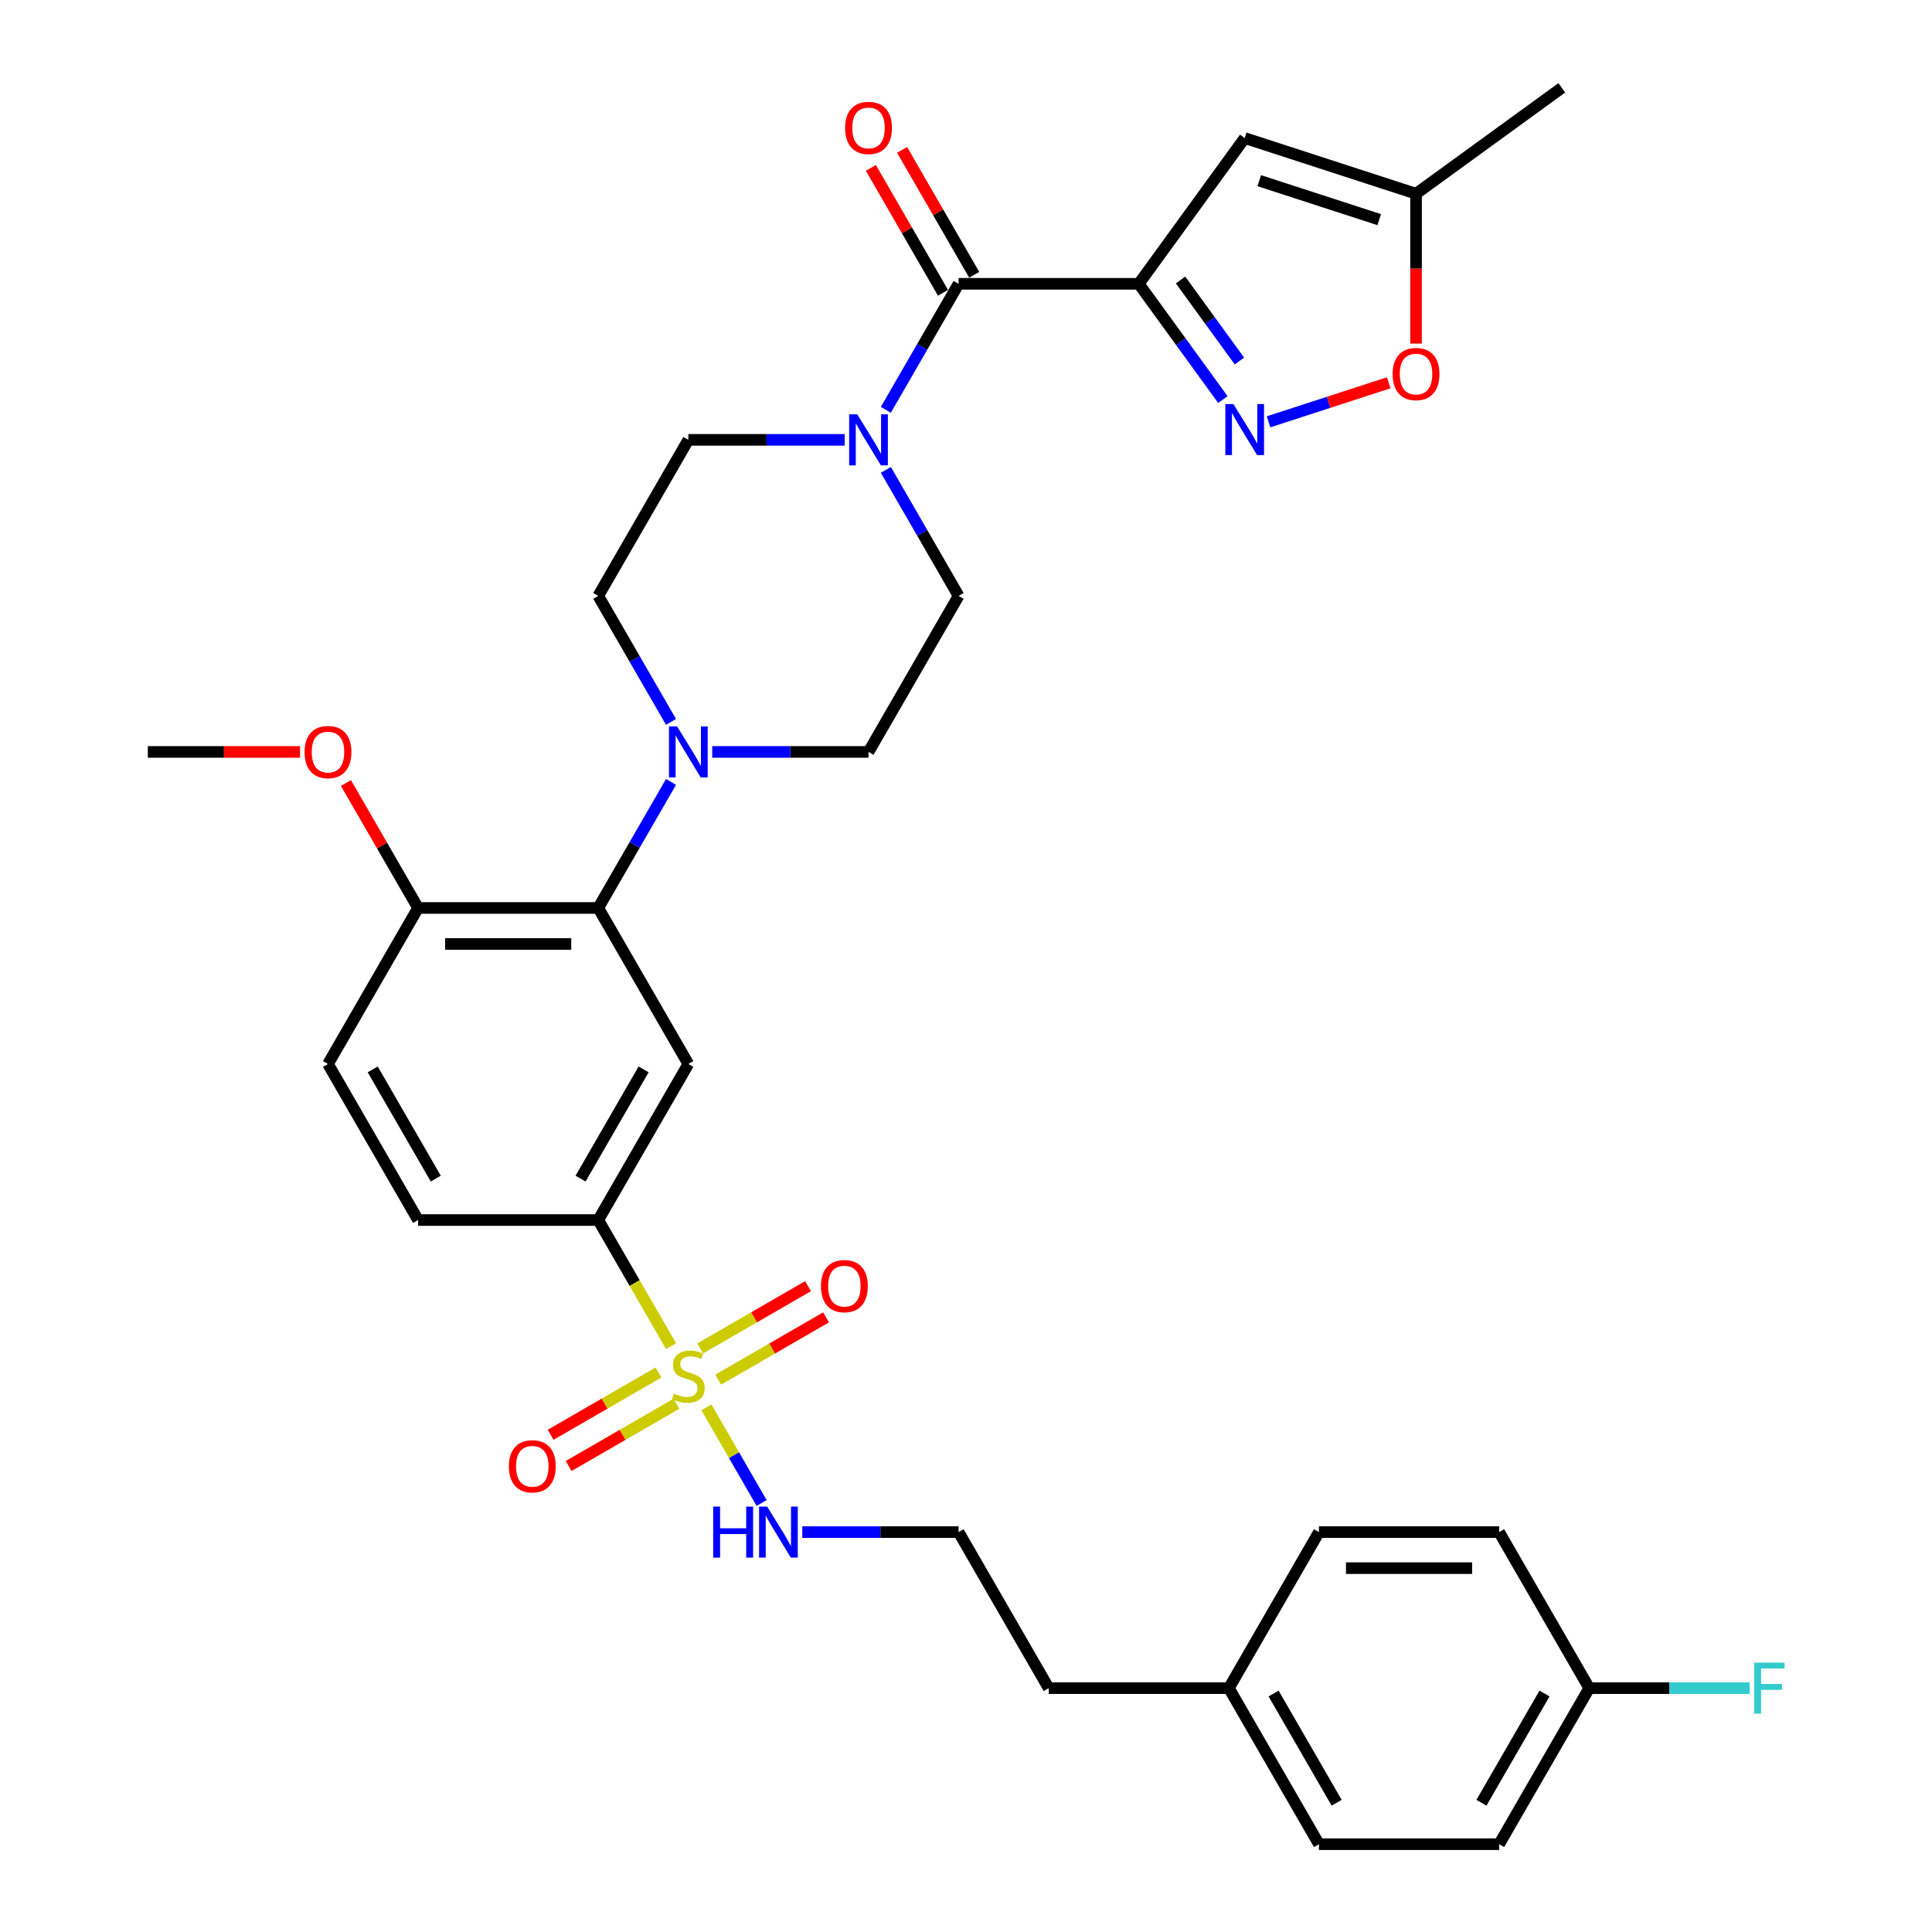 <?xml version='1.0' encoding='iso-8859-1'?>
<svg version='1.1' baseProfile='full'
              xmlns='http://www.w3.org/2000/svg'
                      xmlns:rdkit='http://www.rdkit.org/xml'
                      xmlns:xlink='http://www.w3.org/1999/xlink'
                  xml:space='preserve'
width='1000px' height='1000px' viewBox='0 0 1000 1000'>
<!-- END OF HEADER -->
<rect style='opacity:1.0;fill:#FFFFFF;stroke:none' width='1000' height='1000' x='0' y='0'> </rect>
<path class='bond-0' d='M 309.655,631.487 L 356.284,550.723' style='fill:none;fill-rule:evenodd;stroke:#000000;stroke-width:6px;stroke-linecap:butt;stroke-linejoin:miter;stroke-opacity:1' />
<path class='bond-0' d='M 300.497,610.047 L 333.137,553.512' style='fill:none;fill-rule:evenodd;stroke:#000000;stroke-width:6px;stroke-linecap:butt;stroke-linejoin:miter;stroke-opacity:1' />
<path class='bond-1' d='M 309.655,631.487 L 216.396,631.487' style='fill:none;fill-rule:evenodd;stroke:#000000;stroke-width:6px;stroke-linecap:butt;stroke-linejoin:miter;stroke-opacity:1' />
<path class='bond-2' d='M 309.655,631.487 L 328.495,664.12' style='fill:none;fill-rule:evenodd;stroke:#000000;stroke-width:6px;stroke-linecap:butt;stroke-linejoin:miter;stroke-opacity:1' />
<path class='bond-2' d='M 328.495,664.12 L 347.336,696.752' style='fill:none;fill-rule:evenodd;stroke:#CCCC00;stroke-width:6px;stroke-linecap:butt;stroke-linejoin:miter;stroke-opacity:1' />
<path class='bond-3' d='M 356.284,550.723 L 309.655,469.958' style='fill:none;fill-rule:evenodd;stroke:#000000;stroke-width:6px;stroke-linecap:butt;stroke-linejoin:miter;stroke-opacity:1' />
<path class='bond-4' d='M 309.655,469.958 L 216.396,469.958' style='fill:none;fill-rule:evenodd;stroke:#000000;stroke-width:6px;stroke-linecap:butt;stroke-linejoin:miter;stroke-opacity:1' />
<path class='bond-4' d='M 295.666,488.61 L 230.385,488.61' style='fill:none;fill-rule:evenodd;stroke:#000000;stroke-width:6px;stroke-linecap:butt;stroke-linejoin:miter;stroke-opacity:1' />
<path class='bond-5' d='M 309.655,469.958 L 328.485,437.344' style='fill:none;fill-rule:evenodd;stroke:#000000;stroke-width:6px;stroke-linecap:butt;stroke-linejoin:miter;stroke-opacity:1' />
<path class='bond-5' d='M 328.485,437.344 L 347.314,404.731' style='fill:none;fill-rule:evenodd;stroke:#0000FF;stroke-width:6px;stroke-linecap:butt;stroke-linejoin:miter;stroke-opacity:1' />
<path class='bond-6' d='M 216.396,469.958 L 169.767,550.723' style='fill:none;fill-rule:evenodd;stroke:#000000;stroke-width:6px;stroke-linecap:butt;stroke-linejoin:miter;stroke-opacity:1' />
<path class='bond-7' d='M 216.396,469.958 L 197.728,437.624' style='fill:none;fill-rule:evenodd;stroke:#000000;stroke-width:6px;stroke-linecap:butt;stroke-linejoin:miter;stroke-opacity:1' />
<path class='bond-7' d='M 197.728,437.624 L 179.06,405.29' style='fill:none;fill-rule:evenodd;stroke:#FF0000;stroke-width:6px;stroke-linecap:butt;stroke-linejoin:miter;stroke-opacity:1' />
<path class='bond-8' d='M 169.767,550.723 L 216.396,631.487' style='fill:none;fill-rule:evenodd;stroke:#000000;stroke-width:6px;stroke-linecap:butt;stroke-linejoin:miter;stroke-opacity:1' />
<path class='bond-8' d='M 192.914,553.512 L 225.555,610.047' style='fill:none;fill-rule:evenodd;stroke:#000000;stroke-width:6px;stroke-linecap:butt;stroke-linejoin:miter;stroke-opacity:1' />
<path class='bond-9' d='M 340.822,710.41 L 312.911,726.525' style='fill:none;fill-rule:evenodd;stroke:#CCCC00;stroke-width:6px;stroke-linecap:butt;stroke-linejoin:miter;stroke-opacity:1' />
<path class='bond-9' d='M 312.911,726.525 L 285,742.639' style='fill:none;fill-rule:evenodd;stroke:#FF0000;stroke-width:6px;stroke-linecap:butt;stroke-linejoin:miter;stroke-opacity:1' />
<path class='bond-9' d='M 350.148,726.563 L 322.237,742.678' style='fill:none;fill-rule:evenodd;stroke:#CCCC00;stroke-width:6px;stroke-linecap:butt;stroke-linejoin:miter;stroke-opacity:1' />
<path class='bond-9' d='M 322.237,742.678 L 294.326,758.792' style='fill:none;fill-rule:evenodd;stroke:#FF0000;stroke-width:6px;stroke-linecap:butt;stroke-linejoin:miter;stroke-opacity:1' />
<path class='bond-10' d='M 365.642,728.46 L 379.928,753.204' style='fill:none;fill-rule:evenodd;stroke:#CCCC00;stroke-width:6px;stroke-linecap:butt;stroke-linejoin:miter;stroke-opacity:1' />
<path class='bond-10' d='M 379.928,753.204 L 394.214,777.947' style='fill:none;fill-rule:evenodd;stroke:#0000FF;stroke-width:6px;stroke-linecap:butt;stroke-linejoin:miter;stroke-opacity:1' />
<path class='bond-11' d='M 371.747,714.093 L 399.658,697.979' style='fill:none;fill-rule:evenodd;stroke:#CCCC00;stroke-width:6px;stroke-linecap:butt;stroke-linejoin:miter;stroke-opacity:1' />
<path class='bond-11' d='M 399.658,697.979 L 427.569,681.865' style='fill:none;fill-rule:evenodd;stroke:#FF0000;stroke-width:6px;stroke-linecap:butt;stroke-linejoin:miter;stroke-opacity:1' />
<path class='bond-11' d='M 362.421,697.94 L 390.332,681.826' style='fill:none;fill-rule:evenodd;stroke:#CCCC00;stroke-width:6px;stroke-linecap:butt;stroke-linejoin:miter;stroke-opacity:1' />
<path class='bond-11' d='M 390.332,681.826 L 418.243,665.712' style='fill:none;fill-rule:evenodd;stroke:#FF0000;stroke-width:6px;stroke-linecap:butt;stroke-linejoin:miter;stroke-opacity:1' />
<path class='bond-12' d='M 415.261,793.016 L 455.717,793.016' style='fill:none;fill-rule:evenodd;stroke:#0000FF;stroke-width:6px;stroke-linecap:butt;stroke-linejoin:miter;stroke-opacity:1' />
<path class='bond-12' d='M 455.717,793.016 L 496.173,793.016' style='fill:none;fill-rule:evenodd;stroke:#000000;stroke-width:6px;stroke-linecap:butt;stroke-linejoin:miter;stroke-opacity:1' />
<path class='bond-13' d='M 155.312,389.194 L 115.91,389.194' style='fill:none;fill-rule:evenodd;stroke:#FF0000;stroke-width:6px;stroke-linecap:butt;stroke-linejoin:miter;stroke-opacity:1' />
<path class='bond-13' d='M 115.91,389.194 L 76.508,389.194' style='fill:none;fill-rule:evenodd;stroke:#000000;stroke-width:6px;stroke-linecap:butt;stroke-linejoin:miter;stroke-opacity:1' />
<path class='bond-14' d='M 368.632,389.194 L 409.088,389.194' style='fill:none;fill-rule:evenodd;stroke:#0000FF;stroke-width:6px;stroke-linecap:butt;stroke-linejoin:miter;stroke-opacity:1' />
<path class='bond-14' d='M 409.088,389.194 L 449.543,389.194' style='fill:none;fill-rule:evenodd;stroke:#000000;stroke-width:6px;stroke-linecap:butt;stroke-linejoin:miter;stroke-opacity:1' />
<path class='bond-15' d='M 347.314,373.657 L 328.485,341.043' style='fill:none;fill-rule:evenodd;stroke:#0000FF;stroke-width:6px;stroke-linecap:butt;stroke-linejoin:miter;stroke-opacity:1' />
<path class='bond-15' d='M 328.485,341.043 L 309.655,308.429' style='fill:none;fill-rule:evenodd;stroke:#000000;stroke-width:6px;stroke-linecap:butt;stroke-linejoin:miter;stroke-opacity:1' />
<path class='bond-16' d='M 449.543,389.194 L 496.173,308.429' style='fill:none;fill-rule:evenodd;stroke:#000000;stroke-width:6px;stroke-linecap:butt;stroke-linejoin:miter;stroke-opacity:1' />
<path class='bond-17' d='M 496.173,308.429 L 477.343,275.815' style='fill:none;fill-rule:evenodd;stroke:#000000;stroke-width:6px;stroke-linecap:butt;stroke-linejoin:miter;stroke-opacity:1' />
<path class='bond-17' d='M 477.343,275.815 L 458.514,243.202' style='fill:none;fill-rule:evenodd;stroke:#0000FF;stroke-width:6px;stroke-linecap:butt;stroke-linejoin:miter;stroke-opacity:1' />
<path class='bond-18' d='M 437.196,227.665 L 396.74,227.665' style='fill:none;fill-rule:evenodd;stroke:#0000FF;stroke-width:6px;stroke-linecap:butt;stroke-linejoin:miter;stroke-opacity:1' />
<path class='bond-18' d='M 396.74,227.665 L 356.284,227.665' style='fill:none;fill-rule:evenodd;stroke:#000000;stroke-width:6px;stroke-linecap:butt;stroke-linejoin:miter;stroke-opacity:1' />
<path class='bond-19' d='M 458.514,212.128 L 477.343,179.514' style='fill:none;fill-rule:evenodd;stroke:#0000FF;stroke-width:6px;stroke-linecap:butt;stroke-linejoin:miter;stroke-opacity:1' />
<path class='bond-19' d='M 477.343,179.514 L 496.173,146.9' style='fill:none;fill-rule:evenodd;stroke:#000000;stroke-width:6px;stroke-linecap:butt;stroke-linejoin:miter;stroke-opacity:1' />
<path class='bond-20' d='M 356.284,227.665 L 309.655,308.429' style='fill:none;fill-rule:evenodd;stroke:#000000;stroke-width:6px;stroke-linecap:butt;stroke-linejoin:miter;stroke-opacity:1' />
<path class='bond-21' d='M 504.249,142.237 L 485.581,109.903' style='fill:none;fill-rule:evenodd;stroke:#000000;stroke-width:6px;stroke-linecap:butt;stroke-linejoin:miter;stroke-opacity:1' />
<path class='bond-21' d='M 485.581,109.903 L 466.913,77.569' style='fill:none;fill-rule:evenodd;stroke:#FF0000;stroke-width:6px;stroke-linecap:butt;stroke-linejoin:miter;stroke-opacity:1' />
<path class='bond-21' d='M 488.096,151.563 L 469.428,119.229' style='fill:none;fill-rule:evenodd;stroke:#000000;stroke-width:6px;stroke-linecap:butt;stroke-linejoin:miter;stroke-opacity:1' />
<path class='bond-21' d='M 469.428,119.229 L 450.76,86.895' style='fill:none;fill-rule:evenodd;stroke:#FF0000;stroke-width:6px;stroke-linecap:butt;stroke-linejoin:miter;stroke-opacity:1' />
<path class='bond-22' d='M 496.173,146.9 L 589.432,146.9' style='fill:none;fill-rule:evenodd;stroke:#000000;stroke-width:6px;stroke-linecap:butt;stroke-linejoin:miter;stroke-opacity:1' />
<path class='bond-23' d='M 589.432,146.9 L 644.248,71.452' style='fill:none;fill-rule:evenodd;stroke:#000000;stroke-width:6px;stroke-linecap:butt;stroke-linejoin:miter;stroke-opacity:1' />
<path class='bond-24' d='M 589.432,146.9 L 611.196,176.856' style='fill:none;fill-rule:evenodd;stroke:#000000;stroke-width:6px;stroke-linecap:butt;stroke-linejoin:miter;stroke-opacity:1' />
<path class='bond-24' d='M 611.196,176.856 L 632.96,206.811' style='fill:none;fill-rule:evenodd;stroke:#0000FF;stroke-width:6px;stroke-linecap:butt;stroke-linejoin:miter;stroke-opacity:1' />
<path class='bond-24' d='M 611.05,144.924 L 626.285,165.892' style='fill:none;fill-rule:evenodd;stroke:#000000;stroke-width:6px;stroke-linecap:butt;stroke-linejoin:miter;stroke-opacity:1' />
<path class='bond-24' d='M 626.285,165.892 L 641.52,186.861' style='fill:none;fill-rule:evenodd;stroke:#0000FF;stroke-width:6px;stroke-linecap:butt;stroke-linejoin:miter;stroke-opacity:1' />
<path class='bond-25' d='M 644.248,71.452 L 732.942,100.271' style='fill:none;fill-rule:evenodd;stroke:#000000;stroke-width:6px;stroke-linecap:butt;stroke-linejoin:miter;stroke-opacity:1' />
<path class='bond-25' d='M 651.788,93.514 L 713.874,113.687' style='fill:none;fill-rule:evenodd;stroke:#000000;stroke-width:6px;stroke-linecap:butt;stroke-linejoin:miter;stroke-opacity:1' />
<path class='bond-26' d='M 656.595,218.336 L 687.703,208.229' style='fill:none;fill-rule:evenodd;stroke:#0000FF;stroke-width:6px;stroke-linecap:butt;stroke-linejoin:miter;stroke-opacity:1' />
<path class='bond-26' d='M 687.703,208.229 L 718.812,198.121' style='fill:none;fill-rule:evenodd;stroke:#FF0000;stroke-width:6px;stroke-linecap:butt;stroke-linejoin:miter;stroke-opacity:1' />
<path class='bond-27' d='M 496.173,793.016 L 542.802,873.781' style='fill:none;fill-rule:evenodd;stroke:#000000;stroke-width:6px;stroke-linecap:butt;stroke-linejoin:miter;stroke-opacity:1' />
<path class='bond-28' d='M 542.802,873.781 L 636.061,873.781' style='fill:none;fill-rule:evenodd;stroke:#000000;stroke-width:6px;stroke-linecap:butt;stroke-linejoin:miter;stroke-opacity:1' />
<path class='bond-29' d='M 636.061,873.781 L 682.69,954.545' style='fill:none;fill-rule:evenodd;stroke:#000000;stroke-width:6px;stroke-linecap:butt;stroke-linejoin:miter;stroke-opacity:1' />
<path class='bond-29' d='M 659.208,876.57 L 691.849,933.105' style='fill:none;fill-rule:evenodd;stroke:#000000;stroke-width:6px;stroke-linecap:butt;stroke-linejoin:miter;stroke-opacity:1' />
<path class='bond-30' d='M 636.061,873.781 L 682.69,793.016' style='fill:none;fill-rule:evenodd;stroke:#000000;stroke-width:6px;stroke-linecap:butt;stroke-linejoin:miter;stroke-opacity:1' />
<path class='bond-31' d='M 682.69,954.545 L 775.949,954.545' style='fill:none;fill-rule:evenodd;stroke:#000000;stroke-width:6px;stroke-linecap:butt;stroke-linejoin:miter;stroke-opacity:1' />
<path class='bond-32' d='M 775.949,954.545 L 822.579,873.781' style='fill:none;fill-rule:evenodd;stroke:#000000;stroke-width:6px;stroke-linecap:butt;stroke-linejoin:miter;stroke-opacity:1' />
<path class='bond-32' d='M 766.791,933.105 L 799.431,876.57' style='fill:none;fill-rule:evenodd;stroke:#000000;stroke-width:6px;stroke-linecap:butt;stroke-linejoin:miter;stroke-opacity:1' />
<path class='bond-33' d='M 822.579,873.781 L 775.949,793.016' style='fill:none;fill-rule:evenodd;stroke:#000000;stroke-width:6px;stroke-linecap:butt;stroke-linejoin:miter;stroke-opacity:1' />
<path class='bond-34' d='M 822.579,873.781 L 864.116,873.781' style='fill:none;fill-rule:evenodd;stroke:#000000;stroke-width:6px;stroke-linecap:butt;stroke-linejoin:miter;stroke-opacity:1' />
<path class='bond-34' d='M 864.116,873.781 L 905.654,873.781' style='fill:none;fill-rule:evenodd;stroke:#33CCCC;stroke-width:6px;stroke-linecap:butt;stroke-linejoin:miter;stroke-opacity:1' />
<path class='bond-35' d='M 775.949,793.016 L 682.69,793.016' style='fill:none;fill-rule:evenodd;stroke:#000000;stroke-width:6px;stroke-linecap:butt;stroke-linejoin:miter;stroke-opacity:1' />
<path class='bond-35' d='M 761.96,811.668 L 696.679,811.668' style='fill:none;fill-rule:evenodd;stroke:#000000;stroke-width:6px;stroke-linecap:butt;stroke-linejoin:miter;stroke-opacity:1' />
<path class='bond-36' d='M 732.942,100.271 L 808.39,45.455' style='fill:none;fill-rule:evenodd;stroke:#000000;stroke-width:6px;stroke-linecap:butt;stroke-linejoin:miter;stroke-opacity:1' />
<path class='bond-37' d='M 732.942,100.271 L 732.942,139.057' style='fill:none;fill-rule:evenodd;stroke:#000000;stroke-width:6px;stroke-linecap:butt;stroke-linejoin:miter;stroke-opacity:1' />
<path class='bond-37' d='M 732.942,139.057 L 732.942,177.843' style='fill:none;fill-rule:evenodd;stroke:#FF0000;stroke-width:6px;stroke-linecap:butt;stroke-linejoin:miter;stroke-opacity:1' />
<path  class='atom-6' d='M 348.824 721.317
Q 349.122 721.429, 350.353 721.951
Q 351.584 722.473, 352.927 722.809
Q 354.307 723.107, 355.65 723.107
Q 358.15 723.107, 359.604 721.913
Q 361.059 720.682, 361.059 718.556
Q 361.059 717.101, 360.313 716.206
Q 359.604 715.311, 358.485 714.826
Q 357.366 714.341, 355.501 713.781
Q 353.151 713.073, 351.733 712.401
Q 350.353 711.73, 349.346 710.312
Q 348.376 708.895, 348.376 706.507
Q 348.376 703.187, 350.614 701.135
Q 352.89 699.084, 357.366 699.084
Q 360.425 699.084, 363.894 700.539
L 363.036 703.411
Q 359.866 702.105, 357.478 702.105
Q 354.904 702.105, 353.487 703.187
Q 352.069 704.232, 352.106 706.059
Q 352.106 707.477, 352.815 708.335
Q 353.561 709.193, 354.606 709.678
Q 355.688 710.163, 357.478 710.722
Q 359.866 711.468, 361.283 712.215
Q 362.701 712.961, 363.708 714.49
Q 364.752 715.982, 364.752 718.556
Q 364.752 722.212, 362.29 724.189
Q 359.866 726.129, 355.8 726.129
Q 353.449 726.129, 351.659 725.607
Q 349.906 725.122, 347.817 724.264
L 348.824 721.317
' fill='#CCCC00'/>
<path  class='atom-7' d='M 263.396 758.956
Q 263.396 752.614, 266.53 749.07
Q 269.663 745.527, 275.52 745.527
Q 281.377 745.527, 284.51 749.07
Q 287.644 752.614, 287.644 758.956
Q 287.644 765.372, 284.473 769.028
Q 281.302 772.646, 275.52 772.646
Q 269.701 772.646, 266.53 769.028
Q 263.396 765.409, 263.396 758.956
M 275.52 769.662
Q 279.549 769.662, 281.712 766.976
Q 283.913 764.253, 283.913 758.956
Q 283.913 753.771, 281.712 751.159
Q 279.549 748.511, 275.52 748.511
Q 271.491 748.511, 269.29 751.122
Q 267.127 753.733, 267.127 758.956
Q 267.127 764.29, 269.29 766.976
Q 271.491 769.662, 275.52 769.662
' fill='#FF0000'/>
<path  class='atom-8' d='M 369.136 779.811
L 372.717 779.811
L 372.717 791.039
L 386.221 791.039
L 386.221 779.811
L 389.802 779.811
L 389.802 806.222
L 386.221 806.222
L 386.221 794.024
L 372.717 794.024
L 372.717 806.222
L 369.136 806.222
L 369.136 779.811
' fill='#0000FF'/>
<path  class='atom-8' d='M 397.076 779.811
L 405.73 793.8
Q 406.588 795.18, 407.969 797.679
Q 409.349 800.179, 409.423 800.328
L 409.423 779.811
L 412.93 779.811
L 412.93 806.222
L 409.311 806.222
L 400.023 790.927
Q 398.941 789.137, 397.785 787.085
Q 396.666 785.033, 396.33 784.399
L 396.33 806.222
L 392.898 806.222
L 392.898 779.811
L 397.076 779.811
' fill='#0000FF'/>
<path  class='atom-9' d='M 424.925 665.697
Q 424.925 659.355, 428.059 655.812
Q 431.192 652.268, 437.049 652.268
Q 442.906 652.268, 446.039 655.812
Q 449.173 659.355, 449.173 665.697
Q 449.173 672.113, 446.002 675.769
Q 442.831 679.387, 437.049 679.387
Q 431.23 679.387, 428.059 675.769
Q 424.925 672.151, 424.925 665.697
M 437.049 676.403
Q 441.078 676.403, 443.241 673.717
Q 445.442 670.994, 445.442 665.697
Q 445.442 660.512, 443.241 657.901
Q 441.078 655.252, 437.049 655.252
Q 433.02 655.252, 430.819 657.863
Q 428.656 660.475, 428.656 665.697
Q 428.656 671.031, 430.819 673.717
Q 433.02 676.403, 437.049 676.403
' fill='#FF0000'/>
<path  class='atom-10' d='M 157.643 389.268
Q 157.643 382.927, 160.777 379.383
Q 163.91 375.839, 169.767 375.839
Q 175.623 375.839, 178.757 379.383
Q 181.89 382.927, 181.89 389.268
Q 181.89 395.685, 178.72 399.34
Q 175.549 402.959, 169.767 402.959
Q 163.947 402.959, 160.777 399.34
Q 157.643 395.722, 157.643 389.268
M 169.767 399.974
Q 173.796 399.974, 175.959 397.289
Q 178.16 394.565, 178.16 389.268
Q 178.16 384.083, 175.959 381.472
Q 173.796 378.823, 169.767 378.823
Q 165.738 378.823, 163.537 381.435
Q 161.373 384.046, 161.373 389.268
Q 161.373 394.603, 163.537 397.289
Q 165.738 399.974, 169.767 399.974
' fill='#FF0000'/>
<path  class='atom-12' d='M 350.446 375.988
L 359.101 389.977
Q 359.959 391.357, 361.339 393.857
Q 362.719 396.356, 362.794 396.505
L 362.794 375.988
L 366.3 375.988
L 366.3 402.399
L 362.682 402.399
L 353.393 387.105
Q 352.312 385.314, 351.155 383.262
Q 350.036 381.211, 349.7 380.577
L 349.7 402.399
L 346.268 402.399
L 346.268 375.988
L 350.446 375.988
' fill='#0000FF'/>
<path  class='atom-15' d='M 443.705 214.459
L 452.36 228.448
Q 453.218 229.828, 454.598 232.328
Q 455.978 234.827, 456.053 234.976
L 456.053 214.459
L 459.559 214.459
L 459.559 240.87
L 455.941 240.87
L 446.652 225.576
Q 445.57 223.785, 444.414 221.733
Q 443.295 219.682, 442.959 219.048
L 442.959 240.87
L 439.527 240.87
L 439.527 214.459
L 443.705 214.459
' fill='#0000FF'/>
<path  class='atom-19' d='M 437.42 66.21
Q 437.42 59.869, 440.553 56.325
Q 443.687 52.781, 449.543 52.781
Q 455.4 52.781, 458.533 56.325
Q 461.667 59.869, 461.667 66.21
Q 461.667 72.626, 458.496 76.282
Q 455.325 79.901, 449.543 79.901
Q 443.724 79.901, 440.553 76.282
Q 437.42 72.664, 437.42 66.21
M 449.543 76.916
Q 453.572 76.916, 455.736 74.231
Q 457.937 71.507, 457.937 66.21
Q 457.937 61.025, 455.736 58.414
Q 453.572 55.765, 449.543 55.765
Q 445.515 55.765, 443.314 58.377
Q 441.15 60.988, 441.15 66.21
Q 441.15 71.545, 443.314 74.231
Q 445.515 76.916, 449.543 76.916
' fill='#FF0000'/>
<path  class='atom-22' d='M 638.41 209.143
L 647.064 223.132
Q 647.922 224.512, 649.302 227.011
Q 650.683 229.51, 650.757 229.66
L 650.757 209.143
L 654.264 209.143
L 654.264 235.554
L 650.645 235.554
L 641.357 220.259
Q 640.275 218.469, 639.119 216.417
Q 637.999 214.365, 637.664 213.731
L 637.664 235.554
L 634.232 235.554
L 634.232 209.143
L 638.41 209.143
' fill='#0000FF'/>
<path  class='atom-31' d='M 907.985 860.575
L 923.69 860.575
L 923.69 863.597
L 911.529 863.597
L 911.529 871.617
L 922.347 871.617
L 922.347 874.676
L 911.529 874.676
L 911.529 886.986
L 907.985 886.986
L 907.985 860.575
' fill='#33CCCC'/>
<path  class='atom-33' d='M 720.819 193.604
Q 720.819 187.263, 723.952 183.719
Q 727.086 180.175, 732.942 180.175
Q 738.799 180.175, 741.932 183.719
Q 745.066 187.263, 745.066 193.604
Q 745.066 200.02, 741.895 203.676
Q 738.724 207.295, 732.942 207.295
Q 727.123 207.295, 723.952 203.676
Q 720.819 200.058, 720.819 193.604
M 732.942 204.31
Q 736.971 204.31, 739.135 201.624
Q 741.335 198.901, 741.335 193.604
Q 741.335 188.419, 739.135 185.808
Q 736.971 183.159, 732.942 183.159
Q 728.913 183.159, 726.712 185.77
Q 724.549 188.382, 724.549 193.604
Q 724.549 198.939, 726.712 201.624
Q 728.913 204.31, 732.942 204.31
' fill='#FF0000'/>
</svg>
